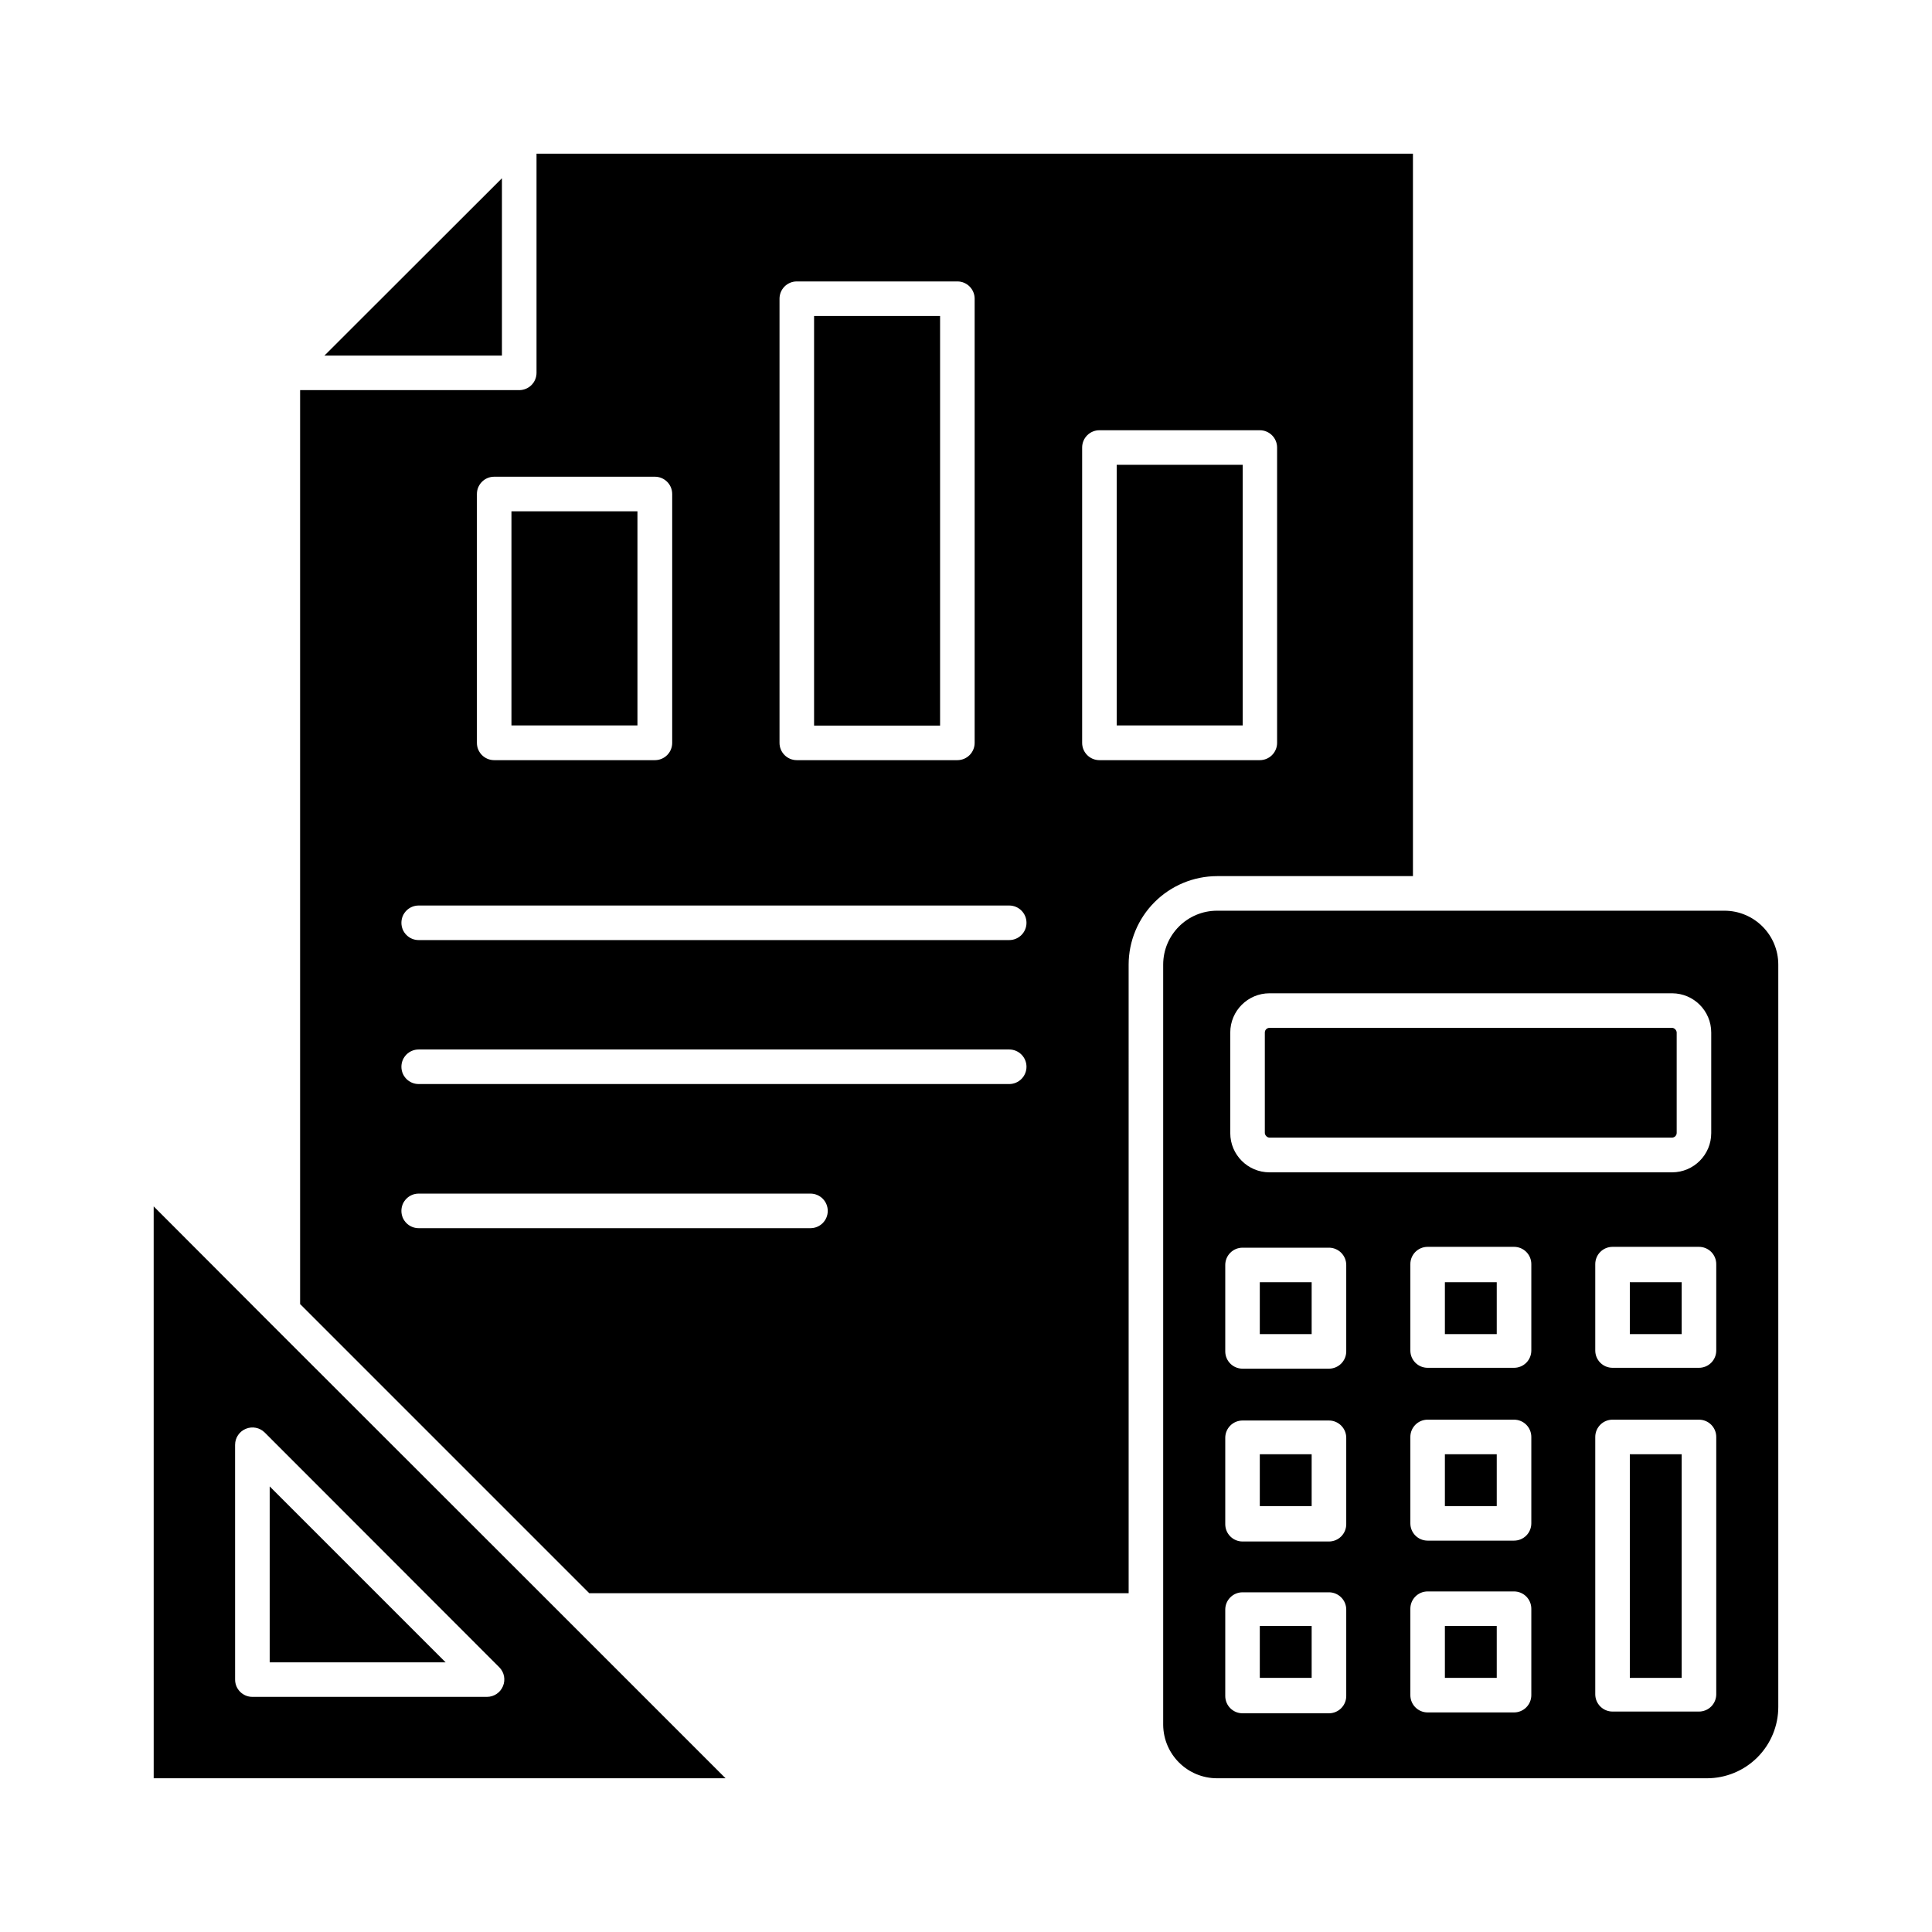 <?xml version="1.0" encoding="UTF-8"?>
<!-- Uploaded to: ICON Repo, www.iconrepo.com, Generator: ICON Repo Mixer Tools -->
<svg fill="#000000" width="800px" height="800px" version="1.1" viewBox="144 144 512 512" xmlns="http://www.w3.org/2000/svg">
 <g>
  <path d="m526.91 483.81h13.742v13.742h-13.742z"/>
  <path d="m526.91 574.91h13.742v13.742h-13.742z"/>
  <path d="m526.91 529.39h13.742v13.742h-13.742z"/>
  <path d="m575.92 529.39h13.742v59.266h-13.742z"/>
  <path d="m480.43 416.39h106.67c0.684 0 1.238 0.684 1.238 1.238v26.609c0 0.684-0.555 1.238-1.238 1.238h-106.67c-0.684 0-1.238-0.684-1.238-1.238v-26.609c0-0.684 0.555-1.238 1.238-1.238z"/>
  <path d="m229.98 238.23h47.039v-46.992z"/>
  <path d="m575.92 483.81h13.742v13.742h-13.742z"/>
  <path d="m443.1 399.63c0.012-6.215 2.484-12.176 6.883-16.57 4.394-4.394 10.352-6.867 16.566-6.879h51.895v-191.45h-232.26v58.074c0 1.215-0.484 2.383-1.34 3.238-0.859 0.859-2.027 1.344-3.242 1.344h-58.074v242.2l76.625 76.625h142.95zm-92.52-176.47c0-2.527 2.051-4.578 4.582-4.578h42.547c1.215 0 2.383 0.48 3.238 1.34 0.859 0.859 1.344 2.023 1.344 3.238v117.71c0 1.215-0.484 2.379-1.344 3.238-0.855 0.859-2.023 1.34-3.238 1.34h-42.547c-2.531 0-4.582-2.051-4.582-4.578zm-80.195 51.758c0-2.531 2.051-4.582 4.578-4.582h42.598c1.215 0 2.379 0.484 3.238 1.344 0.859 0.855 1.34 2.023 1.34 3.238v65.953c0 1.215-0.48 2.379-1.34 3.238s-2.023 1.34-3.238 1.34h-42.598c-2.527 0-4.578-2.051-4.578-4.578zm88.395 194.56h-103.83c-2.527 0-4.578-2.047-4.578-4.578s2.051-4.582 4.578-4.582h103.83c2.531 0 4.582 2.051 4.582 4.582s-2.051 4.578-4.582 4.578zm52.672-38.199-156.5 0.004c-2.527 0-4.578-2.051-4.578-4.582 0-2.527 2.051-4.578 4.578-4.578h156.5c2.527 0 4.578 2.051 4.578 4.578 0 2.531-2.051 4.582-4.578 4.582zm0-38.152-156.5 0.004c-2.527 0-4.578-2.051-4.578-4.582 0-2.527 2.051-4.578 4.578-4.578h156.5c2.527 0 4.578 2.051 4.578 4.578 0 2.531-2.051 4.582-4.578 4.582zm19.328-52.258v-78.27c0-2.531 2.051-4.582 4.578-4.582h42.504c1.215 0 2.379 0.484 3.238 1.34 0.859 0.859 1.344 2.027 1.344 3.242v78.273c0 1.215-0.484 2.379-1.344 3.238s-2.023 1.34-3.238 1.34h-42.504c-2.527 0-4.578-2.051-4.578-4.578z"/>
  <path d="m215.47 537.91v46.625h46.625z"/>
  <path d="m477.86 483.81h13.742v13.742h-13.742z"/>
  <path d="m359.74 227.74h33.391v108.55h-33.391z"/>
  <path d="m279.54 279.5h33.391v56.746h-33.391z"/>
  <path d="m439.94 267.18h33.391v69.066h-33.391z"/>
  <path d="m184.73 615.26h151.55l-41.223-41.223-79.371-79.324-30.961-31.008zm21.57-88.395h0.004c0.008-1.848 1.129-3.512 2.836-4.215 1.707-0.715 3.676-0.336 4.992 0.961l62.199 62.246c1.301 1.316 1.68 3.285 0.961 4.992-0.703 1.711-2.363 2.828-4.211 2.84h-62.199c-2.531 0-4.578-2.051-4.578-4.582z"/>
  <path d="m477.86 529.39h13.742v13.742h-13.742z"/>
  <path d="m477.86 574.91h13.742v13.742h-13.742z"/>
  <path d="m466.55 615.26h129.8c5.016 0 9.828-1.992 13.375-5.539s5.539-8.359 5.539-13.375v-196.71c0-7.894-6.398-14.289-14.289-14.289h-134.43c-7.891 0-14.289 6.394-14.289 14.289v201.52c0.102 7.82 6.469 14.105 14.289 14.105zm83.266-22.031c0 1.215-0.48 2.383-1.34 3.242-0.859 0.855-2.023 1.34-3.238 1.34h-22.902c-2.527 0-4.578-2.051-4.578-4.582v-22.902 0.004c0-2.531 2.051-4.582 4.578-4.582h22.902c1.215 0 2.379 0.484 3.238 1.344s1.34 2.023 1.34 3.238zm0-45.527v0.004c0 1.215-0.48 2.379-1.34 3.238-0.859 0.859-2.023 1.34-3.238 1.34h-22.902c-2.527 0-4.578-2.051-4.578-4.578v-22.902c0-2.527 2.051-4.578 4.578-4.578h22.902c1.215 0 2.379 0.48 3.238 1.34s1.34 2.023 1.34 3.238zm0-45.801v0.004c0 1.215-0.48 2.379-1.34 3.238s-2.023 1.34-3.238 1.34h-22.902c-2.527 0-4.578-2.051-4.578-4.578v-22.902c0-2.527 2.051-4.578 4.578-4.578h22.902c1.215 0 2.379 0.48 3.238 1.34s1.34 2.023 1.34 3.238zm49.008 91.098v0.004c0 1.215-0.484 2.379-1.34 3.238-0.859 0.859-2.027 1.34-3.242 1.34h-22.902 0.004c-2.531 0-4.582-2.051-4.582-4.578v-68.199c0-2.527 2.051-4.578 4.582-4.578h22.902-0.004c1.215 0 2.383 0.48 3.242 1.34 0.855 0.859 1.34 2.023 1.34 3.238zm0-91.098v0.004c0 1.215-0.484 2.379-1.34 3.238-0.859 0.859-2.027 1.34-3.242 1.34h-22.902 0.004c-2.531 0-4.582-2.051-4.582-4.578v-22.902c0-2.527 2.051-4.578 4.582-4.578h22.902-0.004c1.215 0 2.383 0.48 3.242 1.34 0.855 0.859 1.34 2.023 1.34 3.238zm-128.79-84.27c0-5.742 4.656-10.398 10.398-10.398h106.71c5.723 0.027 10.352 4.672 10.352 10.398v26.656c0 5.723-4.629 10.371-10.352 10.395h-106.71c-5.742 0-10.398-4.652-10.398-10.395zm-1.328 61.602c0-2.531 2.051-4.582 4.582-4.582h22.902-0.004c1.215 0 2.379 0.484 3.238 1.344s1.344 2.023 1.344 3.238v22.902-0.004c0 1.215-0.484 2.383-1.344 3.242-0.859 0.855-2.023 1.34-3.238 1.34h-22.898c-2.531 0-4.582-2.051-4.582-4.582zm0 45.801c0-2.531 2.051-4.582 4.582-4.582h22.902-0.004c1.215 0 2.379 0.484 3.238 1.344s1.344 2.023 1.344 3.238v22.902-0.004c0 1.215-0.484 2.383-1.344 3.242-0.859 0.855-2.023 1.34-3.238 1.34h-22.898c-2.531 0-4.582-2.051-4.582-4.582zm0 45.527c0-2.531 2.051-4.582 4.582-4.582h22.902-0.004c1.215 0 2.379 0.484 3.238 1.344 0.859 0.855 1.344 2.023 1.344 3.238v22.902-0.004c0 1.215-0.484 2.379-1.344 3.238s-2.023 1.344-3.238 1.344h-22.898c-2.531 0-4.582-2.051-4.582-4.582z"/>
 </g>
</svg>